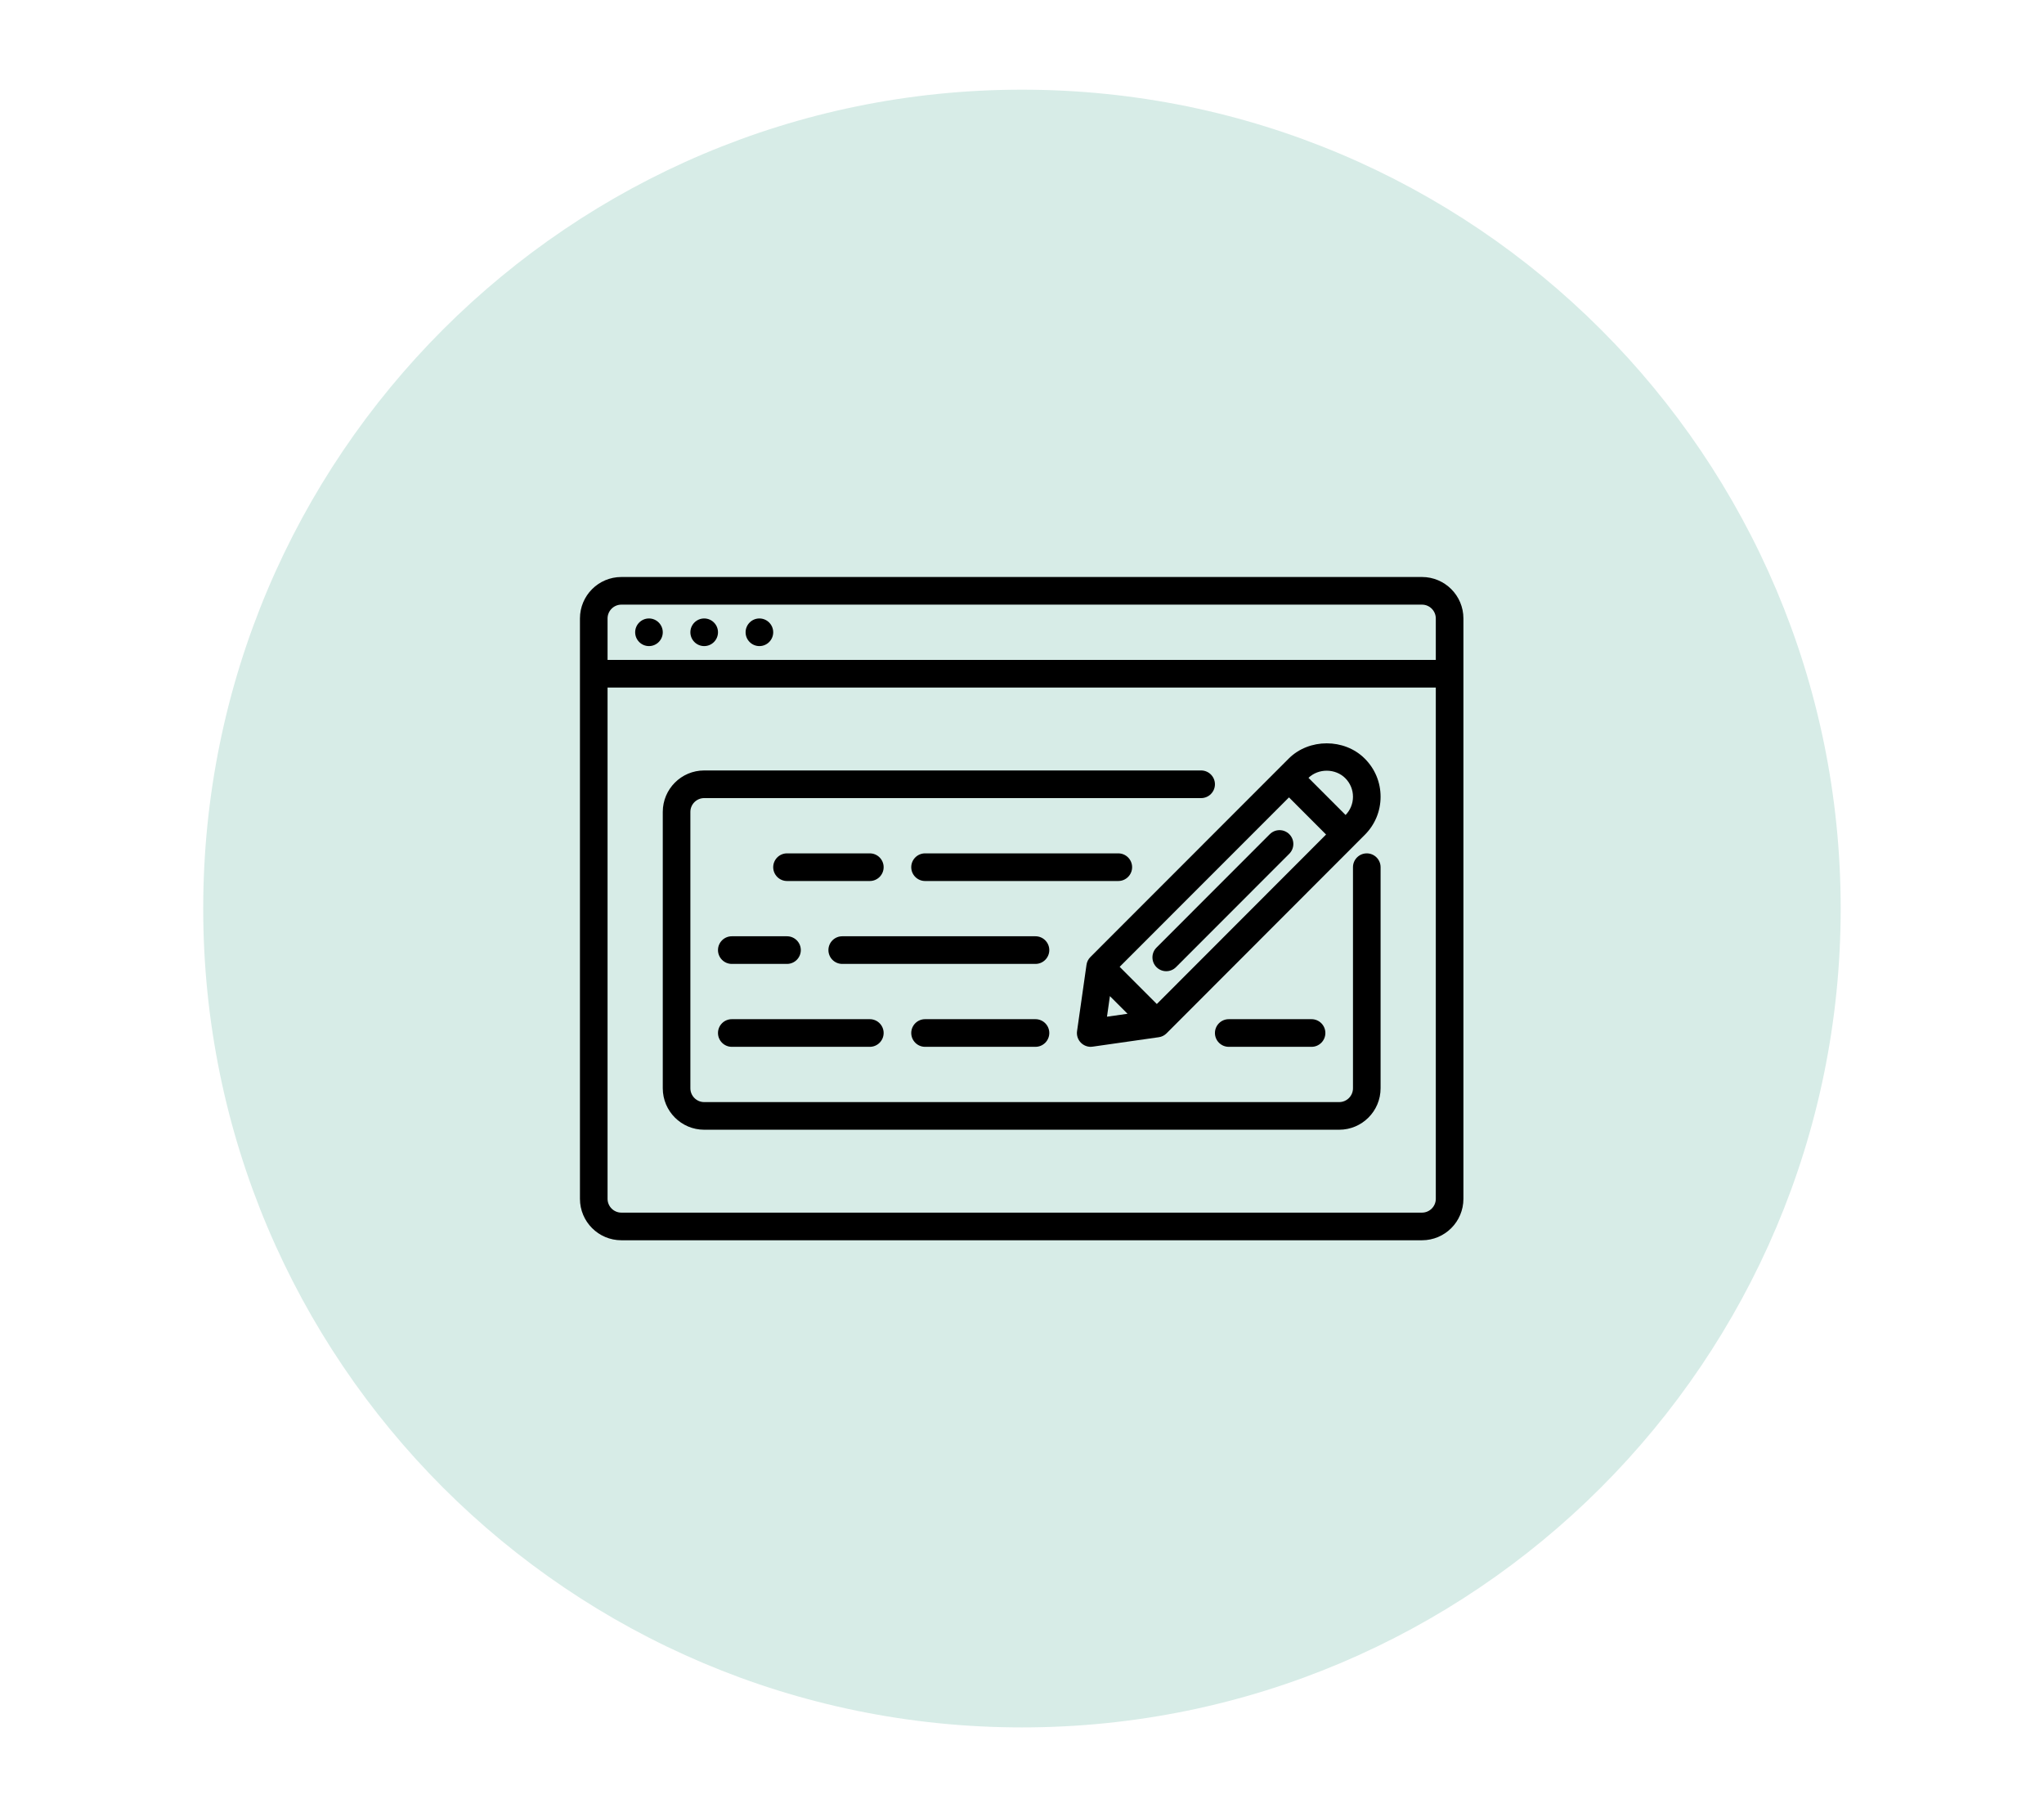 <svg xmlns="http://www.w3.org/2000/svg" xmlns:xlink="http://www.w3.org/1999/xlink" width="900" zoomAndPan="magnify" viewBox="0 0 675 600" height="800" preserveAspectRatio="xMidYMid meet" version="1.0"><defs><clipPath id="id1"><path d="M 67.109 29.609 L 607.859 29.609 L 607.859 570.359 L 67.109 570.359 Z M 67.109 29.609 " clip-rule="nonzero"/></clipPath><clipPath id="id2"><path d="M 191.52 190.516 L 483.27 190.516 L 483.27 409.516 L 191.52 409.516 Z M 191.52 190.516 " clip-rule="nonzero"/></clipPath></defs><g clip-path="url(#id1)"><path fill="#d7ece7" d="M 337.484 29.609 C 188.16 29.609 67.109 150.66 67.109 299.984 C 67.109 449.309 188.16 570.359 337.484 570.359 C 486.809 570.359 607.859 449.309 607.859 299.984 C 607.859 150.66 486.809 29.609 337.484 29.609 " fill-opacity="1" fill-rule="nonzero"/></g><g clip-path="url(#id2)"><path fill="#000000" d="M 474.152 395.824 C 474.152 398.34 472.105 400.387 469.594 400.387 L 205.195 400.387 C 202.684 400.387 200.637 398.34 200.637 395.824 L 200.637 227.016 L 474.152 227.016 Z M 200.637 204.203 C 200.637 201.691 202.684 199.641 205.195 199.641 L 469.594 199.641 C 472.105 199.641 474.152 201.691 474.152 204.203 L 474.152 217.891 L 200.637 217.891 Z M 469.594 190.516 L 205.195 190.516 C 197.645 190.516 191.52 196.648 191.52 204.203 L 191.52 395.824 C 191.52 403.383 197.645 409.512 205.195 409.512 L 469.594 409.512 C 477.145 409.512 483.27 403.383 483.27 395.824 L 483.27 204.203 C 483.27 196.648 477.145 190.516 469.594 190.516 " fill-opacity="1" fill-rule="nonzero"/></g><path fill="#000000" d="M 214.312 204.203 C 211.801 204.203 209.754 206.254 209.754 208.766 C 209.754 211.277 211.801 213.328 214.312 213.328 C 216.824 213.328 218.871 211.277 218.871 208.766 C 218.871 206.254 216.824 204.203 214.312 204.203 " fill-opacity="1" fill-rule="nonzero"/><path fill="#000000" d="M 232.547 204.203 C 230.035 204.203 227.988 206.254 227.988 208.766 C 227.988 211.277 230.035 213.328 232.547 213.328 C 235.059 213.328 237.105 211.277 237.105 208.766 C 237.105 206.254 235.059 204.203 232.547 204.203 " fill-opacity="1" fill-rule="nonzero"/><path fill="#000000" d="M 250.781 204.203 C 248.27 204.203 246.223 206.254 246.223 208.766 C 246.223 211.277 248.27 213.328 250.781 213.328 C 253.293 213.328 255.34 211.277 255.34 208.766 C 255.34 206.254 253.293 204.203 250.781 204.203 " fill-opacity="1" fill-rule="nonzero"/><path fill="#000000" d="M 444.254 256.938 C 445.895 258.578 446.801 260.754 446.801 263.07 C 446.801 265.332 445.93 267.473 444.359 269.094 L 432.109 256.832 C 435.406 253.641 441.012 253.695 444.254 256.938 Z M 382.02 331.508 L 369.75 319.227 L 425.664 263.285 L 437.914 275.547 Z M 366.527 328.902 L 372.352 334.73 L 365.566 335.695 Z M 358.797 318.586 L 355.684 340.434 C 355.469 341.844 355.949 343.285 356.965 344.301 C 357.82 345.156 358.996 345.641 360.188 345.641 C 360.402 345.641 360.613 345.621 360.828 345.586 L 382.66 342.469 C 383.641 342.344 384.547 341.879 385.242 341.184 L 450.699 275.652 C 454.066 272.285 455.918 267.828 455.918 263.07 C 455.918 258.312 454.066 253.84 450.699 250.488 C 443.988 243.75 432.27 243.75 425.559 250.488 L 360.082 316 C 359.387 316.695 358.922 317.605 358.797 318.586 " fill-opacity="1" fill-rule="nonzero"/><path fill="#000000" d="M 419.324 275.438 L 381.91 312.883 C 380.133 314.664 380.133 317.551 381.91 319.332 C 382.801 320.227 383.961 320.672 385.137 320.672 C 386.293 320.672 387.469 320.227 388.359 319.332 L 425.77 281.891 C 427.551 280.109 427.551 277.219 425.77 275.438 C 423.988 273.656 421.105 273.656 419.324 275.438 " fill-opacity="1" fill-rule="nonzero"/><path fill="#000000" d="M 373.863 286.328 C 373.863 283.816 371.816 281.766 369.305 281.766 L 305.484 281.766 C 302.973 281.766 300.926 283.816 300.926 286.328 C 300.926 288.84 302.973 290.891 305.484 290.891 L 369.305 290.891 C 371.816 290.891 373.863 288.84 373.863 286.328 " fill-opacity="1" fill-rule="nonzero"/><path fill="#000000" d="M 287.25 290.891 C 289.762 290.891 291.809 288.84 291.809 286.328 C 291.809 283.816 289.762 281.766 287.25 281.766 L 259.898 281.766 C 257.387 281.766 255.34 283.816 255.34 286.328 C 255.34 288.84 257.387 290.891 259.898 290.891 L 287.25 290.891 " fill-opacity="1" fill-rule="nonzero"/><path fill="#000000" d="M 341.953 309.141 L 278.133 309.141 C 275.621 309.141 273.574 311.188 273.574 313.703 C 273.574 316.215 275.621 318.266 278.133 318.266 L 341.953 318.266 C 344.465 318.266 346.512 316.215 346.512 313.703 C 346.512 311.188 344.465 309.141 341.953 309.141 " fill-opacity="1" fill-rule="nonzero"/><path fill="#000000" d="M 237.105 313.703 C 237.105 316.215 239.152 318.266 241.664 318.266 L 259.898 318.266 C 262.41 318.266 264.457 316.215 264.457 313.703 C 264.457 311.188 262.41 309.141 259.898 309.141 L 241.664 309.141 C 239.152 309.141 237.105 311.188 237.105 313.703 " fill-opacity="1" fill-rule="nonzero"/><path fill="#000000" d="M 341.953 336.516 L 305.484 336.516 C 302.973 336.516 300.926 338.562 300.926 341.078 C 300.926 343.59 302.973 345.641 305.484 345.641 L 341.953 345.641 C 344.465 345.641 346.512 343.59 346.512 341.078 C 346.512 338.562 344.465 336.516 341.953 336.516 " fill-opacity="1" fill-rule="nonzero"/><path fill="#000000" d="M 241.664 345.641 L 287.25 345.641 C 289.762 345.641 291.809 343.59 291.809 341.078 C 291.809 338.562 289.762 336.516 287.25 336.516 L 241.664 336.516 C 239.152 336.516 237.105 338.562 237.105 341.078 C 237.105 343.59 239.152 345.641 241.664 345.641 " fill-opacity="1" fill-rule="nonzero"/><path fill="#000000" d="M 232.547 373.016 L 442.242 373.016 C 449.793 373.016 455.918 366.883 455.918 359.328 L 455.918 286.328 C 455.918 283.816 453.871 281.766 451.359 281.766 C 448.848 281.766 446.801 283.816 446.801 286.328 L 446.801 359.328 C 446.801 361.84 444.754 363.891 442.242 363.891 L 232.547 363.891 C 230.035 363.891 227.988 361.84 227.988 359.328 L 227.988 268.078 C 227.988 265.566 230.035 263.516 232.547 263.516 L 396.656 263.516 C 399.168 263.516 401.215 261.465 401.215 258.953 C 401.215 256.441 399.168 254.391 396.656 254.391 L 232.547 254.391 C 224.996 254.391 218.871 260.52 218.871 268.078 L 218.871 359.328 C 218.871 366.883 224.996 373.016 232.547 373.016 " fill-opacity="1" fill-rule="nonzero"/><path fill="#000000" d="M 405.773 336.516 C 403.262 336.516 401.215 338.562 401.215 341.078 C 401.215 343.59 403.262 345.641 405.773 345.641 L 433.125 345.641 C 435.637 345.641 437.684 343.59 437.684 341.078 C 437.684 338.562 435.637 336.516 433.125 336.516 L 405.773 336.516 " fill-opacity="1" fill-rule="nonzero"/></svg>